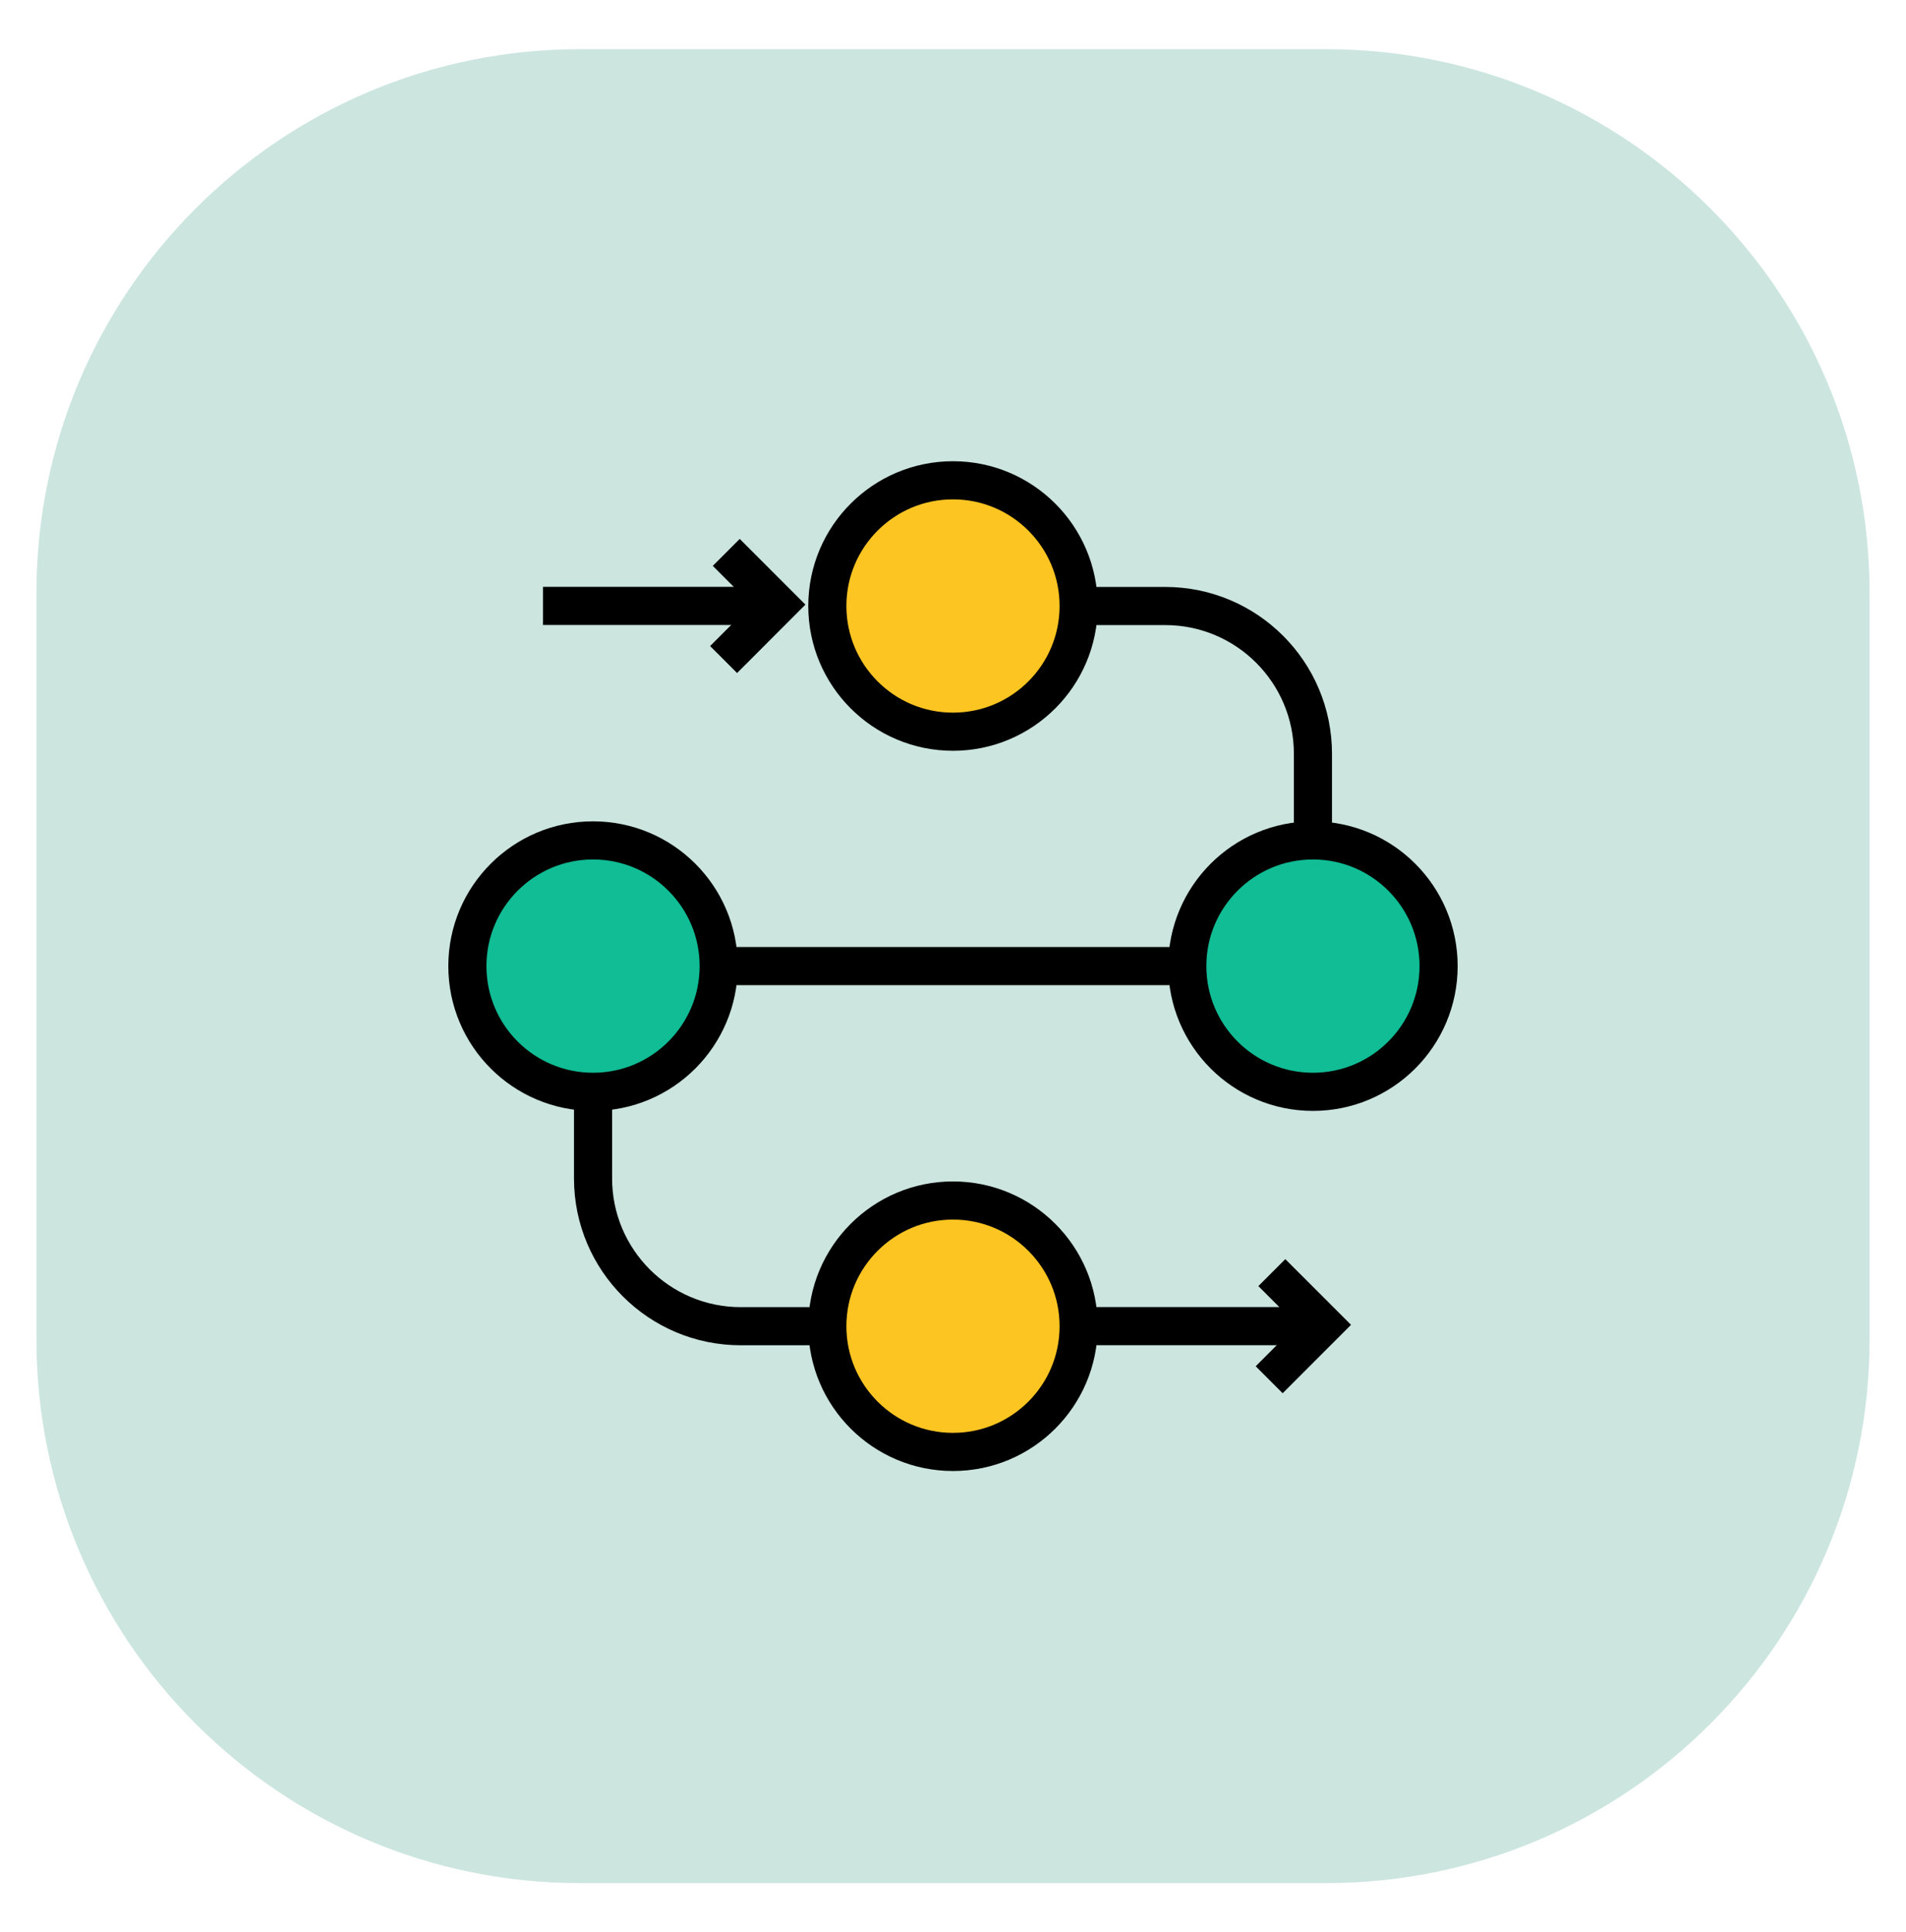 <svg width="75" height="76" viewBox="0 0 75 76" fill="none" xmlns="http://www.w3.org/2000/svg">
<path d="M52.176 1.934H22.825C11.011 1.934 1.434 11.511 1.434 23.325V52.676C1.434 64.49 11.011 74.067 22.825 74.067H52.176C63.99 74.067 73.567 64.49 73.567 52.676V23.325C73.567 11.511 63.99 1.934 52.176 1.934Z" fill="#CCE5DF"/>
<path d="M37.499 28.78C40.23 28.78 42.444 26.566 42.444 23.835C42.444 21.105 40.23 18.891 37.499 18.891C34.769 18.891 32.555 21.105 32.555 23.835C32.555 26.566 34.769 28.78 37.499 28.78Z" fill="#FDC521" stroke="black" stroke-width="1.5" stroke-linecap="round" stroke-linejoin="round"/>
<path d="M42.444 23.836H45.85C49.06 23.836 51.663 26.439 51.663 29.649V37.999H23.336V46.35C23.336 49.56 25.939 52.163 29.149 52.163H34.685" stroke="black" stroke-width="1.5" stroke-miterlimit="10"/>
<path d="M23.335 42.944C26.066 42.944 28.28 40.73 28.28 37.999C28.28 35.269 26.066 33.055 23.335 33.055C20.605 33.055 18.391 35.269 18.391 37.999C18.391 40.73 20.605 42.944 23.335 42.944Z" fill="#10BD95" stroke="black" stroke-width="1.5" stroke-miterlimit="10"/>
<path d="M51.664 42.944C54.395 42.944 56.608 40.73 56.608 37.999C56.608 35.269 54.395 33.055 51.664 33.055C48.933 33.055 46.719 35.269 46.719 37.999C46.719 40.73 48.933 42.944 51.664 42.944Z" fill="#10BD95" stroke="black" stroke-width="1.5" stroke-miterlimit="10"/>
<path d="M30.632 23.832H21.367" stroke="black" stroke-width="1.5" stroke-miterlimit="10"/>
<path d="M28.473 25.941L30.632 23.781L28.578 21.727" stroke="black" stroke-width="1.5" stroke-miterlimit="10"/>
<path d="M51.502 52.16H42.445" stroke="black" stroke-width="1.5" stroke-miterlimit="10"/>
<path d="M49.941 54.269L52.101 52.109L50.046 50.055" stroke="black" stroke-width="1.5" stroke-miterlimit="10"/>
<path d="M37.499 57.108C40.23 57.108 42.444 54.895 42.444 52.164C42.444 49.433 40.23 47.219 37.499 47.219C34.769 47.219 32.555 49.433 32.555 52.164C32.555 54.895 34.769 57.108 37.499 57.108Z" fill="#FDC521" stroke="black" stroke-width="1.5" stroke-linecap="round" stroke-linejoin="round"/>
</svg>
